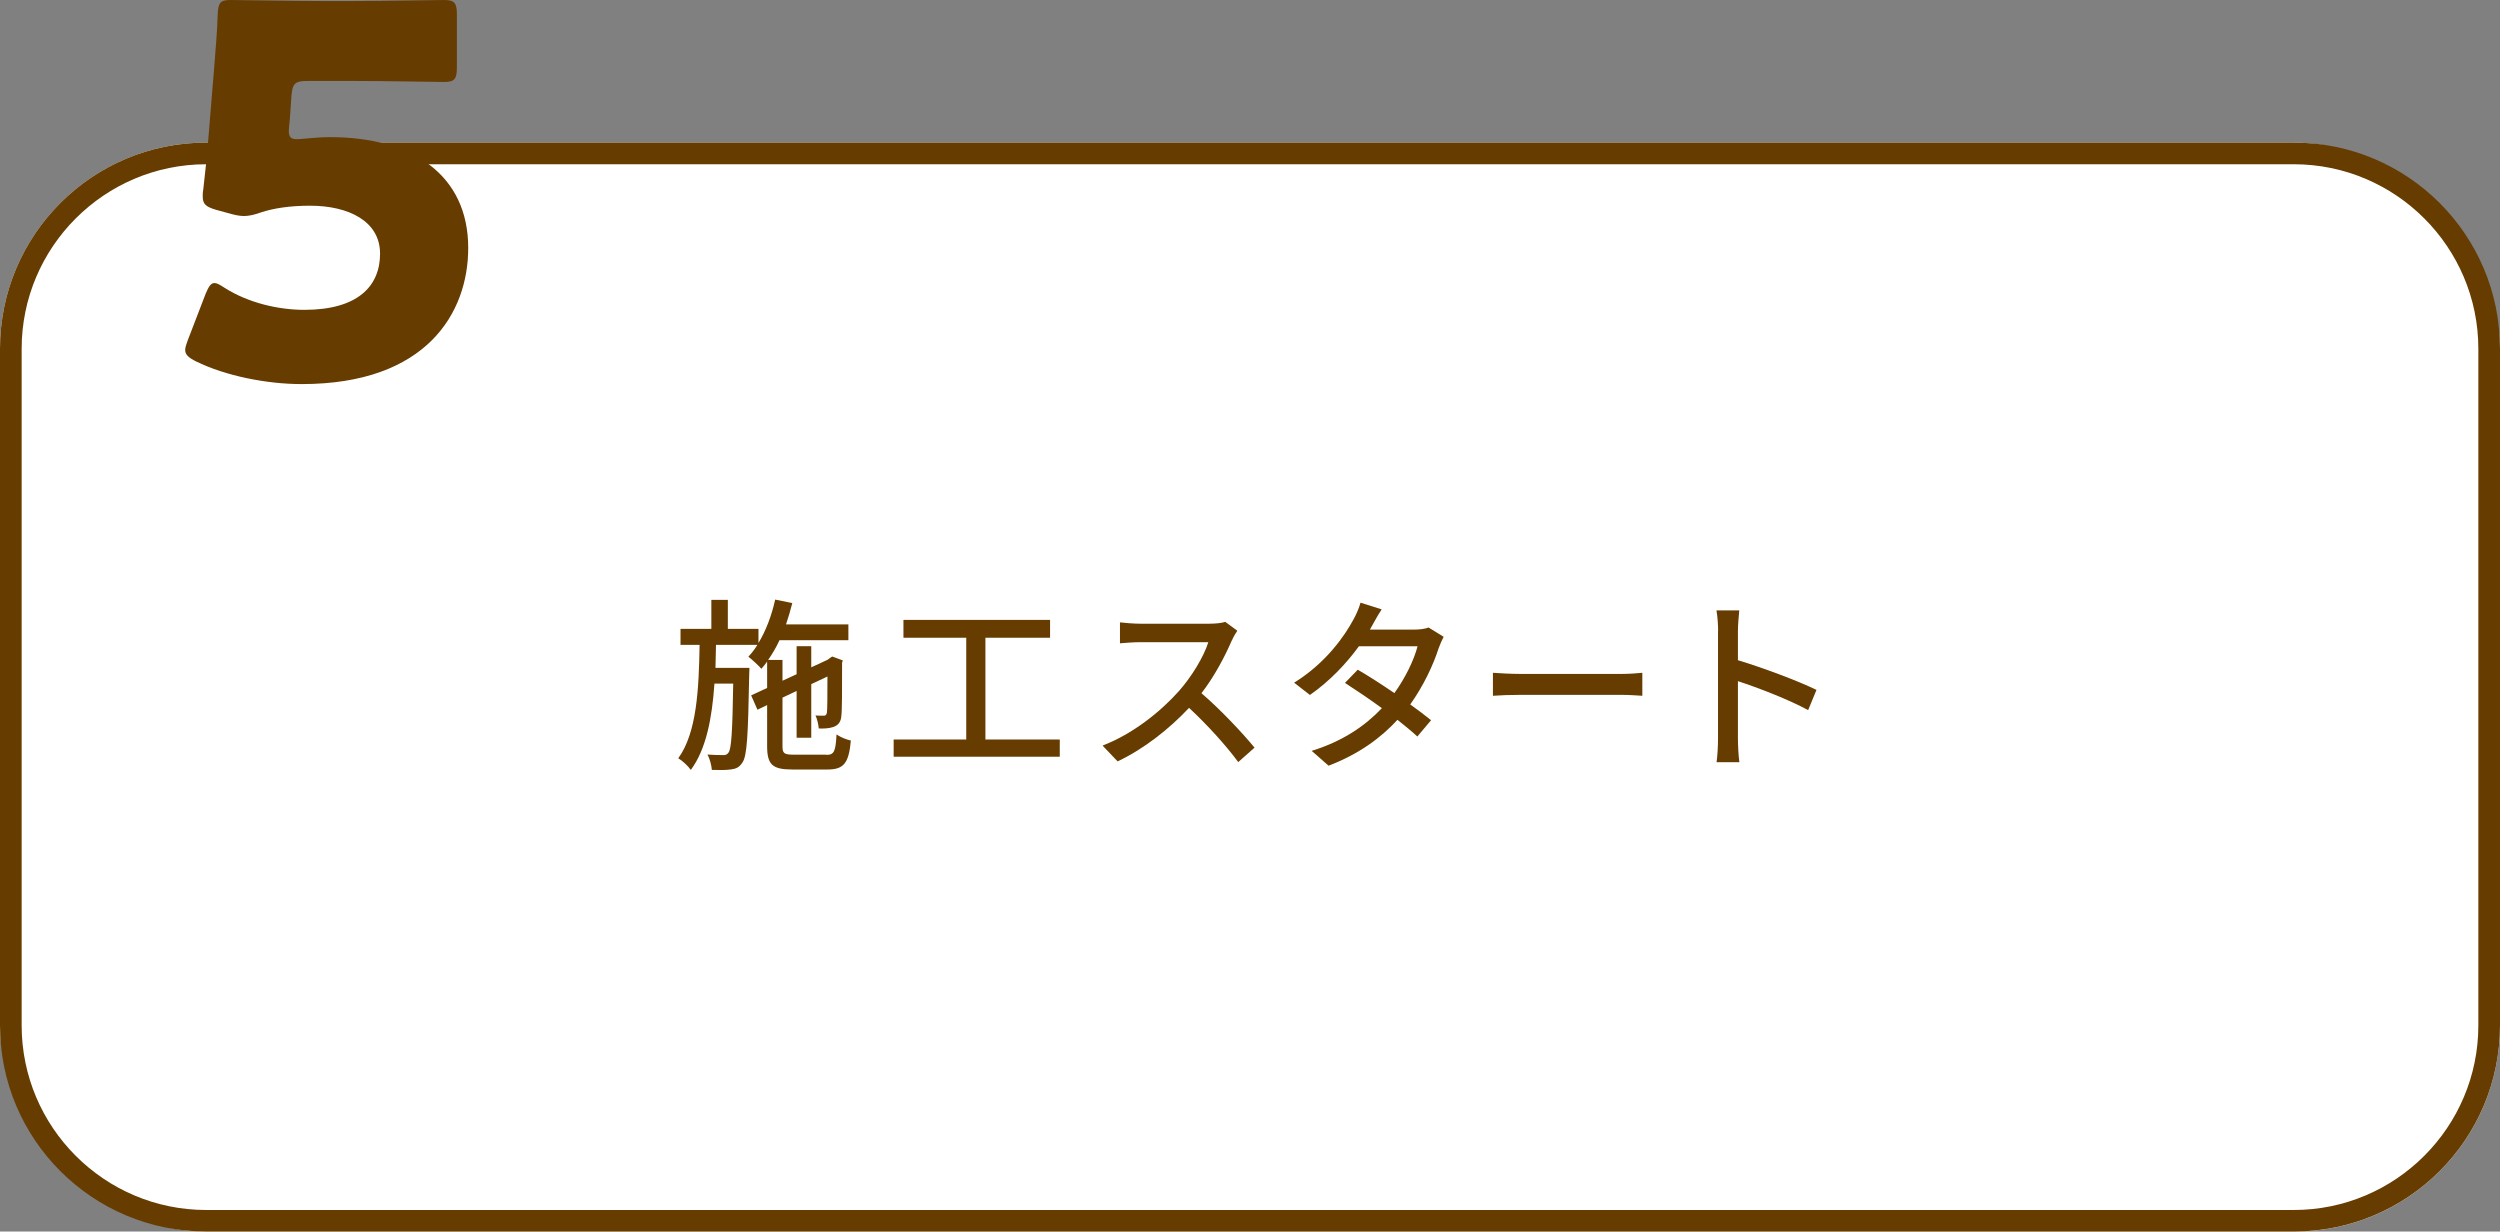 <svg xmlns="http://www.w3.org/2000/svg" id="_&#x30EC;&#x30A4;&#x30E4;&#x30FC;_2" data-name="&#x30EC;&#x30A4;&#x30E4;&#x30FC; 2" viewBox="0 0 242.46 119.44"><rect x="0" y="0" width="242.46" height="119.44" fill="#808080" stroke="none"/><defs><style>      .cls-1 {        fill: #fff;      }      .cls-2 {        fill: #663c00;      }    </style></defs><g id="_&#x30EC;&#x30A4;&#x30E4;&#x30FC;_" data-name="&amp;lt;&#x30EC;&#x30A4;&#x30E4;&#x30FC;&amp;gt;"><g><g><rect class="cls-1" x="0" y="13.83" width="242.46" height="105.62" rx="20" ry="20"></rect><path class="cls-2" d="m222.46,15.93c9.87,0,17.9,8.03,17.9,17.9v65.62c0,9.87-8.03,17.9-17.9,17.9H20c-9.87,0-17.9-8.03-17.9-17.9V33.83c0-9.87,8.03-17.9,17.9-17.9h202.46m0-2.1H20C8.95,13.83,0,22.78,0,33.83v65.62C0,110.49,8.95,119.44,20,119.44h202.46c11.05,0,20-8.95,20-20V33.83c0-11.05-8.95-20-20-20h0Z"></path></g><path class="cls-2" d="m32.01,13.3c7.95,0,13.4,3.65,13.4,10.75,0,6.3-4.05,13.2-16.15,13.2-3.4,0-7.4-.8-10.25-2.2-.7-.35-1.05-.65-1.05-1.1,0-.25.1-.55.25-.95l1.75-4.55c.3-.7.5-1,.85-1,.2,0,.5.15.95.45,2.35,1.5,5.3,2.15,7.75,2.15,5.2,0,7.35-2.3,7.35-5.45s-3.05-4.65-6.8-4.65c-1.95,0-3.55.25-4.75.65-.7.25-1.2.35-1.65.35s-.9-.1-1.6-.3l-1.1-.3c-1-.3-1.3-.55-1.3-1.3,0-.15,0-.4.05-.65.2-1.7.35-3.15.5-5l.55-6.7c.15-1.95.3-3.55.35-5.25.05-1.2.25-1.45,1.25-1.45.65,0,6.15.1,8.8.1h3.15c2.65,0,8.4-.1,8.75-.1,1.05,0,1.25.3,1.25,1.45v5.05c0,1.15-.2,1.45-1.25,1.45-.35,0-6.1-.1-8.75-.1h-4.4c-1.3,0-1.55.2-1.65,1.5l-.15,2.2c-.05.4-.1,1-.1,1.15,0,.6.2.8.8.8.45,0,1.85-.2,3.2-.2Z"></path><g><path class="cls-2" d="m80.14,73.21c.76,0,.9-.32.99-1.98.36.25.95.5,1.39.59-.2,2.18-.67,2.81-2.27,2.81h-3.4c-1.94,0-2.45-.47-2.45-2.27v-3.98l-.94.45-.61-1.39,1.55-.72v-2.56c-.18.25-.36.49-.56.7-.25-.29-.9-.9-1.26-1.17.32-.34.61-.72.88-1.15h-4.02c-.02.76-.04,1.49-.05,2.23h3.29s0,.49-.02.7c-.11,5.83-.2,7.89-.67,8.5-.29.45-.61.59-1.08.65-.45.07-1.15.07-1.87.05-.04-.45-.2-1.1-.43-1.49.67.05,1.24.05,1.51.05.23.02.4-.04.54-.25.27-.36.38-2.03.45-6.68h-1.82c-.23,3.33-.79,6.34-2.29,8.37-.27-.38-.79-.88-1.22-1.13,1.8-2.47,2-6.7,2.07-11h-1.85v-1.55h2.99v-2.81h1.6v2.81h2.97v1.37c.72-1.19,1.28-2.66,1.62-4.21l1.66.34c-.18.7-.38,1.4-.61,2.07h6.05v1.53h-6.68c-.32.7-.7,1.33-1.1,1.91h1.39v2.02l1.37-.63v-2.72h1.42v2.05l1.6-.74.14-.11.29-.2,1.03.38-.07.23c0,2.56,0,4.63-.07,5.13-.04.63-.32.94-.79,1.1-.4.14-.97.16-1.4.14-.04-.4-.16-.94-.32-1.26.29.02.65.02.79.02.18,0,.27-.05.32-.31.04-.22.05-1.53.05-3.49l-1.57.74v5.2h-1.42v-4.54l-1.37.65v4.7c0,.7.14.83,1.1.83h3.15Z"></path><path class="cls-2" d="m102.78,71.72v1.67h-16.11v-1.67h7.04v-9.87h-6.09v-1.73h14.22v1.73h-6.27v9.87h7.2Z"></path><path class="cls-2" d="m119.47,62.1c-.63,1.48-1.69,3.51-2.95,5.13,1.85,1.58,4.03,3.91,5.15,5.28l-1.58,1.4c-1.19-1.62-2.99-3.6-4.77-5.26-1.93,2.05-4.36,3.98-6.93,5.19l-1.46-1.53c2.92-1.12,5.62-3.28,7.4-5.28,1.22-1.37,2.43-3.35,2.86-4.75h-6.61c-.7,0-1.67.09-1.96.11v-2.03c.36.05,1.4.13,1.96.13h6.68c.67,0,1.26-.07,1.57-.18l1.17.86c-.13.18-.4.63-.52.94Z"></path><path class="cls-2" d="m133.06,60.7c-.07.13-.13.23-.2.36h4.34c.5,0,1.01-.07,1.35-.2l1.46.9c-.16.31-.36.76-.49,1.12-.5,1.57-1.44,3.6-2.75,5.44.76.54,1.46,1.08,2.02,1.53l-1.33,1.58c-.5-.47-1.19-1.03-1.93-1.62-1.6,1.75-3.75,3.33-6.68,4.45l-1.64-1.44c3.08-.94,5.26-2.5,6.81-4.14-1.24-.9-2.54-1.78-3.58-2.45l1.24-1.28c1.08.63,2.34,1.44,3.55,2.27,1.06-1.46,1.91-3.22,2.25-4.54h-5.69c-1.19,1.64-2.83,3.39-4.75,4.72l-1.53-1.19c3.11-1.93,4.9-4.54,5.76-6.14.22-.38.54-1.1.68-1.62l2.05.65c-.36.54-.74,1.24-.94,1.6Z"></path><path class="cls-2" d="m147.47,65.36h9.79c.86,0,1.57-.07,2.02-.11v2.23c-.4-.02-1.22-.09-2.02-.09h-9.79c-.99,0-2.07.04-2.68.09v-2.23c.59.04,1.71.11,2.68.11Z"></path><path class="cls-2" d="m166.63,61.22c0-.58-.05-1.4-.16-2.02h2.21c-.05.59-.13,1.39-.13,2.02v2.81c2.39.72,5.82,2,7.62,2.88l-.81,1.96c-1.89-1.03-4.83-2.16-6.81-2.81v5.56c0,.56.05,1.66.14,2.3h-2.21c.09-.63.14-1.6.14-2.3v-10.41Z"></path></g></g></g></svg>